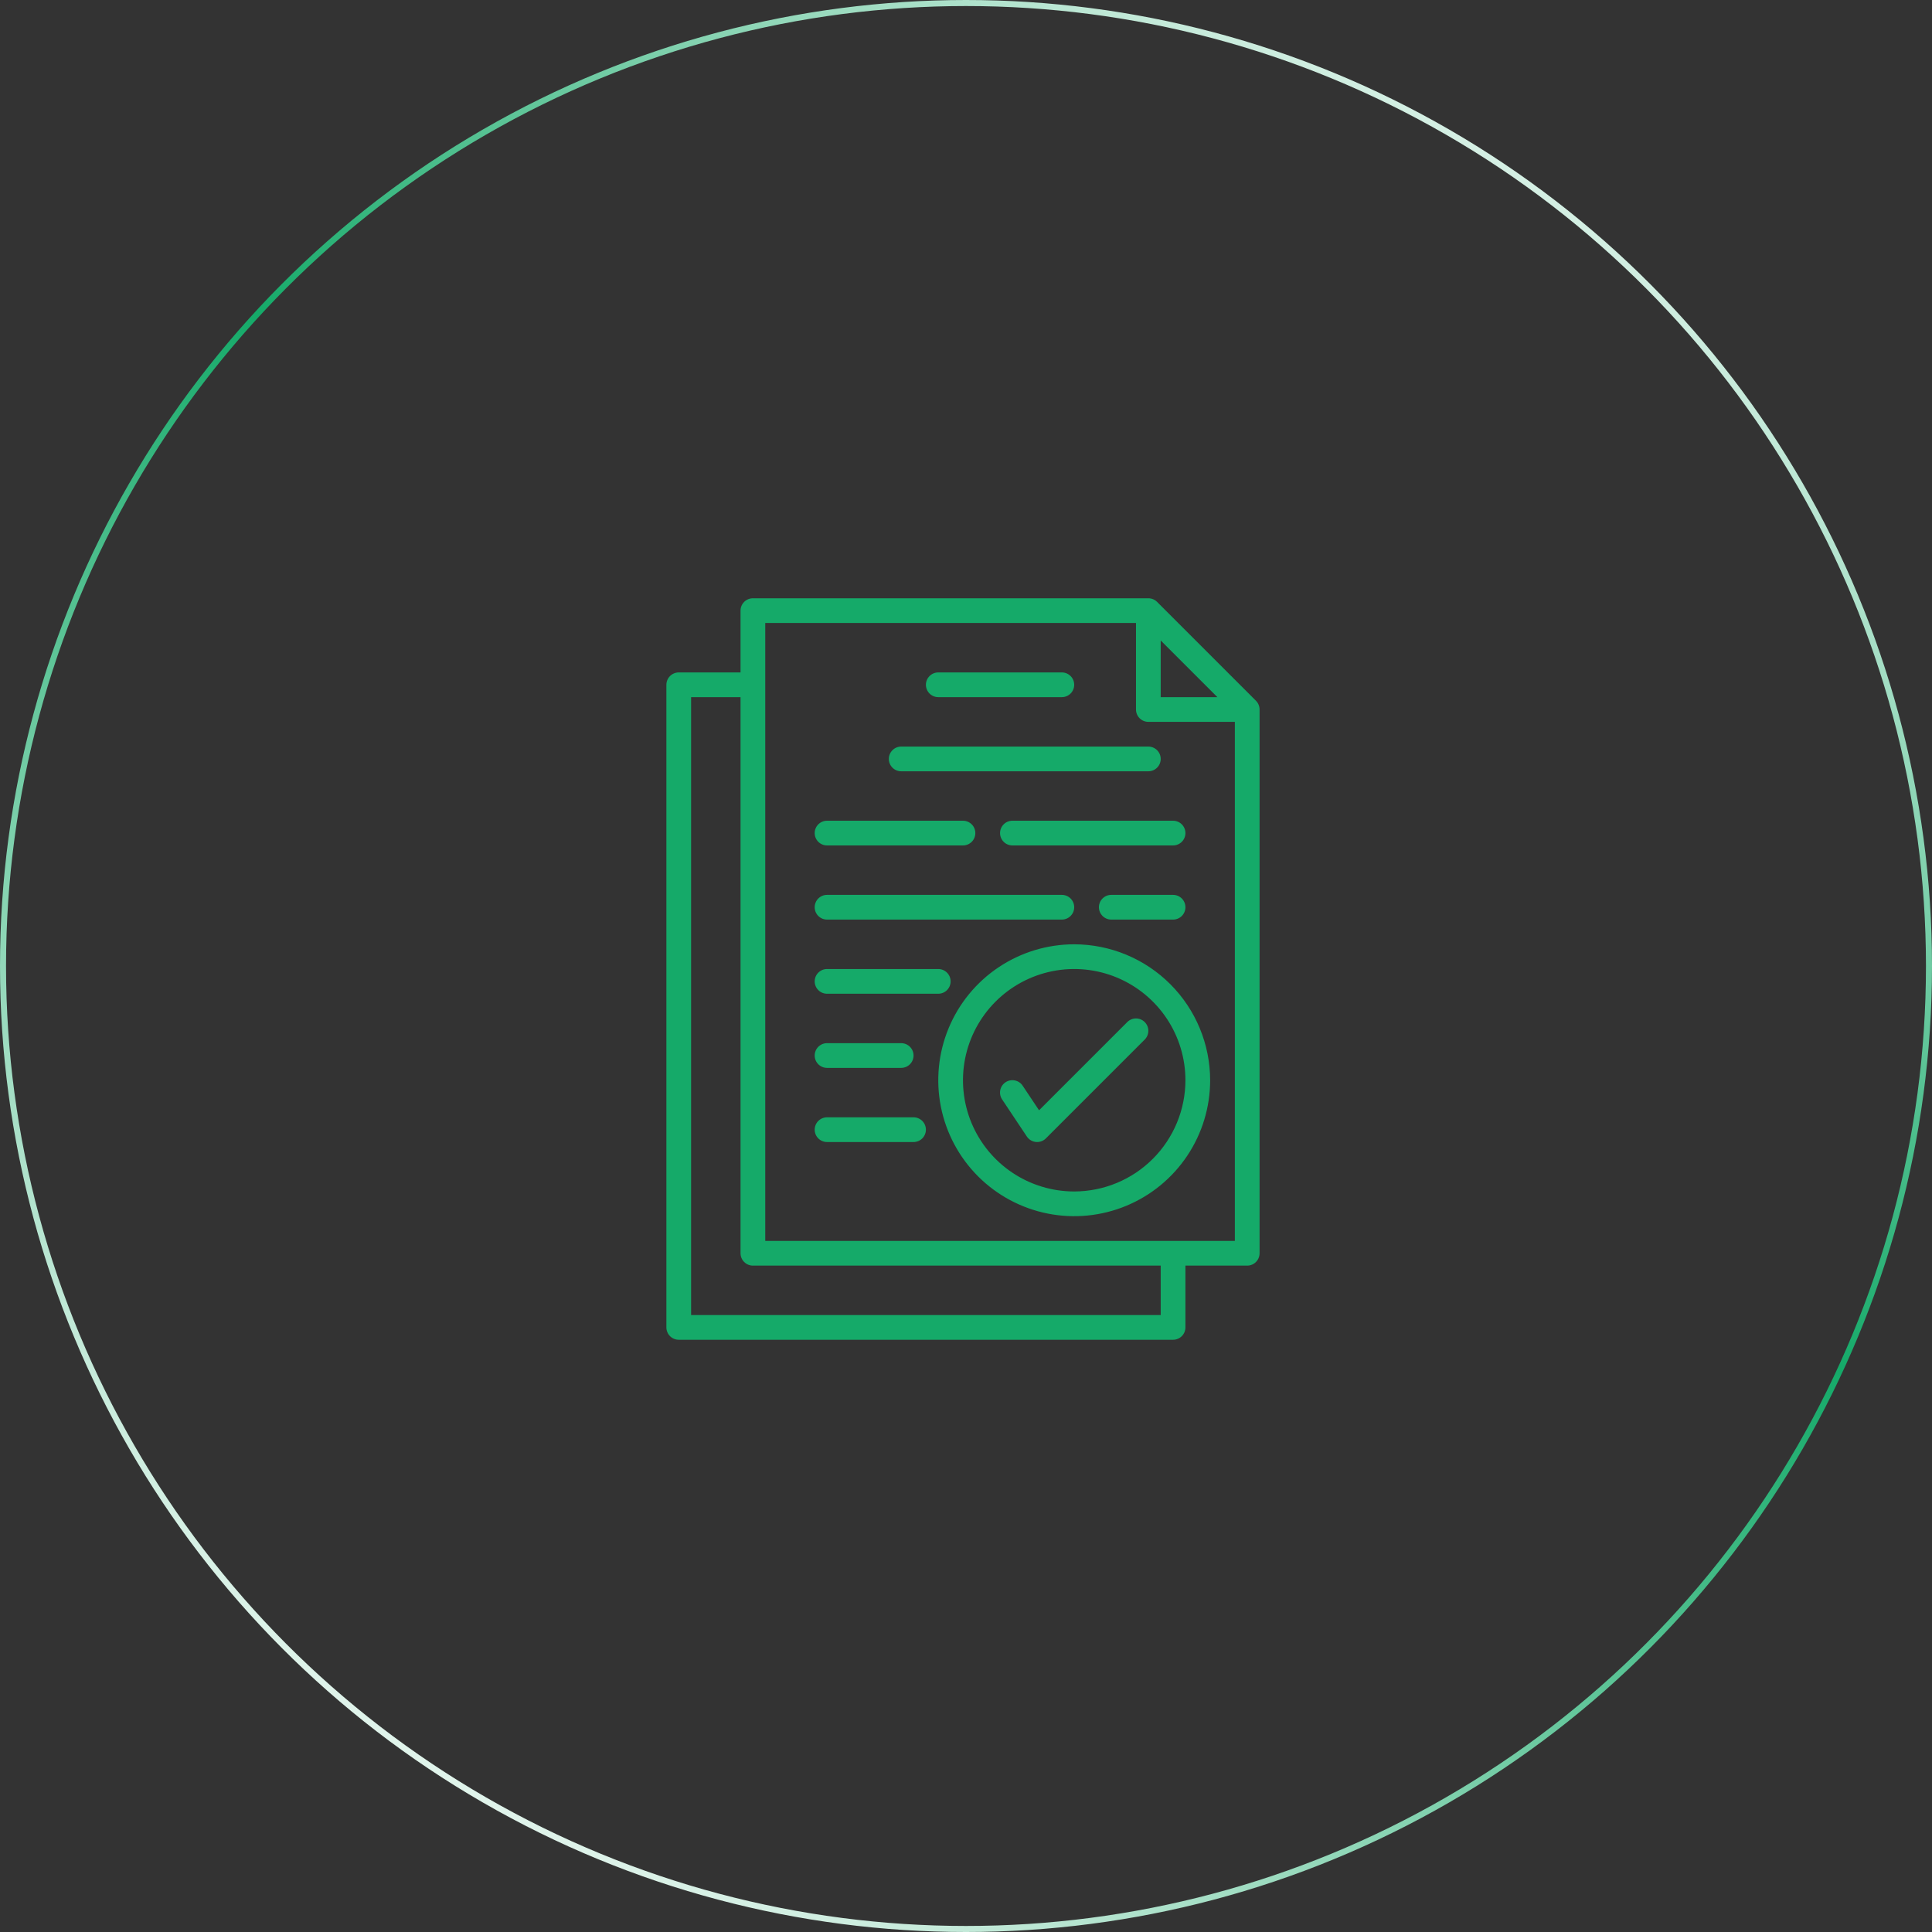 <svg xmlns="http://www.w3.org/2000/svg" width="320" height="320" viewBox="0 0 320 320" fill="none"><rect x="0" y="0" width="320" height="320" fill="#333333" stroke="none"/><circle cx="160" cy="160" r="159.5" stroke="url(#paint0_linear_30_167)"></circle><path d="M177.922 156.406C173.469 156.406 169.116 157.727 165.413 160.201C161.71 162.675 158.824 166.191 157.12 170.306C155.416 174.42 154.97 178.947 155.839 183.314C156.708 187.682 158.852 191.694 162.001 194.843C165.15 197.992 169.162 200.136 173.529 201.005C177.897 201.874 182.424 201.428 186.538 199.724C190.652 198.019 194.169 195.134 196.643 191.431C199.117 187.728 200.438 183.375 200.438 178.922C200.431 172.952 198.056 167.229 193.835 163.008C189.614 158.787 183.891 156.413 177.922 156.406ZM177.922 197.344C174.278 197.344 170.717 196.263 167.687 194.239C164.658 192.215 162.297 189.338 160.902 185.972C159.508 182.605 159.143 178.901 159.854 175.328C160.565 171.754 162.319 168.472 164.896 165.896C167.472 163.319 170.754 161.565 174.328 160.854C177.901 160.143 181.605 160.508 184.972 161.902C188.338 163.297 191.215 165.658 193.239 168.687C195.263 171.717 196.344 175.278 196.344 178.922C196.338 183.806 194.396 188.488 190.942 191.942C187.488 195.396 182.806 197.338 177.922 197.344Z" fill="#15AA69"></path><path d="M155.406 115.469H175.875C176.418 115.469 176.938 115.253 177.322 114.869C177.706 114.485 177.922 113.965 177.922 113.422C177.922 112.879 177.706 112.358 177.322 111.975C176.938 111.591 176.418 111.375 175.875 111.375H155.406C154.863 111.375 154.343 111.591 153.959 111.975C153.575 112.358 153.359 112.879 153.359 113.422C153.359 113.965 153.575 114.485 153.959 114.869C154.343 115.253 154.863 115.469 155.406 115.469Z" fill="#15AA69"></path><path d="M149.266 127.75H190.203C190.746 127.75 191.267 127.534 191.65 127.15C192.034 126.767 192.25 126.246 192.25 125.703C192.25 125.16 192.034 124.64 191.65 124.256C191.267 123.872 190.746 123.656 190.203 123.656H149.266C148.723 123.656 148.202 123.872 147.818 124.256C147.434 124.64 147.219 125.16 147.219 125.703C147.219 126.246 147.434 126.767 147.818 127.15C148.202 127.534 148.723 127.75 149.266 127.75Z" fill="#15AA69"></path><path d="M136.984 152.312H175.875C176.418 152.312 176.938 152.097 177.322 151.713C177.706 151.329 177.922 150.808 177.922 150.266C177.922 149.723 177.706 149.202 177.322 148.818C176.938 148.434 176.418 148.219 175.875 148.219H136.984C136.442 148.219 135.921 148.434 135.537 148.818C135.153 149.202 134.938 149.723 134.938 150.266C134.938 150.808 135.153 151.329 135.537 151.713C135.921 152.097 136.442 152.312 136.984 152.312Z" fill="#15AA69"></path><path d="M136.984 140.031H159.5C160.043 140.031 160.563 139.816 160.947 139.432C161.331 139.048 161.547 138.527 161.547 137.984C161.547 137.442 161.331 136.921 160.947 136.537C160.563 136.153 160.043 135.938 159.5 135.938H136.984C136.442 135.938 135.921 136.153 135.537 136.537C135.153 136.921 134.938 137.442 134.938 137.984C134.938 138.527 135.153 139.048 135.537 139.432C135.921 139.816 136.442 140.031 136.984 140.031Z" fill="#15AA69"></path><path d="M194.297 148.219H184.062C183.52 148.219 182.999 148.434 182.615 148.818C182.231 149.202 182.016 149.723 182.016 150.266C182.016 150.808 182.231 151.329 182.615 151.713C182.999 152.097 183.52 152.312 184.062 152.312H194.297C194.84 152.312 195.36 152.097 195.744 151.713C196.128 151.329 196.344 150.808 196.344 150.266C196.344 149.723 196.128 149.202 195.744 148.818C195.36 148.434 194.84 148.219 194.297 148.219Z" fill="#15AA69"></path><path d="M136.984 164.594H155.406C155.949 164.594 156.47 164.378 156.854 163.994C157.237 163.61 157.453 163.09 157.453 162.547C157.453 162.004 157.237 161.483 156.854 161.1C156.47 160.716 155.949 160.5 155.406 160.5H136.984C136.442 160.5 135.921 160.716 135.537 161.1C135.153 161.483 134.938 162.004 134.938 162.547C134.938 163.09 135.153 163.61 135.537 163.994C135.921 164.378 136.442 164.594 136.984 164.594Z" fill="#15AA69"></path><path d="M136.984 176.875H149.266C149.808 176.875 150.329 176.659 150.713 176.275C151.097 175.892 151.312 175.371 151.312 174.828C151.312 174.285 151.097 173.765 150.713 173.381C150.329 172.997 149.808 172.781 149.266 172.781H136.984C136.442 172.781 135.921 172.997 135.537 173.381C135.153 173.765 134.938 174.285 134.938 174.828C134.938 175.371 135.153 175.892 135.537 176.275C135.921 176.659 136.442 176.875 136.984 176.875Z" fill="#15AA69"></path><path d="M151.312 185.062H136.984C136.442 185.062 135.921 185.278 135.537 185.662C135.153 186.046 134.938 186.567 134.938 187.109C134.938 187.652 135.153 188.173 135.537 188.557C135.921 188.941 136.442 189.156 136.984 189.156H151.312C151.855 189.156 152.376 188.941 152.76 188.557C153.144 188.173 153.359 187.652 153.359 187.109C153.359 186.567 153.144 186.046 152.76 185.662C152.376 185.278 151.855 185.062 151.312 185.062Z" fill="#15AA69"></path><path d="M165.641 137.984C165.641 138.527 165.856 139.048 166.24 139.432C166.624 139.816 167.145 140.031 167.688 140.031H194.297C194.84 140.031 195.36 139.816 195.744 139.432C196.128 139.048 196.344 138.527 196.344 137.984C196.344 137.442 196.128 136.921 195.744 136.537C195.36 136.153 194.84 135.938 194.297 135.938H167.688C167.145 135.938 166.624 136.153 166.24 136.537C165.856 136.921 165.641 137.442 165.641 137.984Z" fill="#15AA69"></path><path d="M186.709 169.287L172.099 183.897L169.39 179.833C169.242 179.608 169.051 179.414 168.827 179.263C168.604 179.113 168.352 179.007 168.088 178.954C167.824 178.9 167.551 178.899 167.287 178.951C167.022 179.003 166.77 179.107 166.546 179.257C166.321 179.406 166.129 179.599 165.979 179.823C165.829 180.047 165.725 180.299 165.673 180.564C165.621 180.828 165.622 181.101 165.675 181.365C165.728 181.629 165.834 181.881 165.984 182.104L170.078 188.245C170.246 188.497 170.468 188.708 170.728 188.864C170.987 189.02 171.278 189.116 171.58 189.146C171.647 189.153 171.714 189.156 171.781 189.156C172.05 189.156 172.316 189.103 172.565 189.001C172.813 188.898 173.039 188.747 173.229 188.557L189.604 172.182C189.987 171.798 190.203 171.277 190.203 170.734C190.203 170.192 189.987 169.671 189.604 169.287C189.22 168.903 188.699 168.688 188.156 168.688C187.613 168.687 187.093 168.903 186.709 169.287Z" fill="#15AA69"></path><path d="M208.026 116.068L191.651 99.693C191.46 99.503 191.235 99.352 190.986 99.249C190.738 99.147 190.472 99.094 190.203 99.094H124.703C124.16 99.094 123.64 99.309 123.256 99.693C122.872 100.077 122.656 100.598 122.656 101.141V111.375H112.422C111.879 111.375 111.358 111.591 110.975 111.975C110.591 112.358 110.375 112.879 110.375 113.422V219.859C110.375 220.402 110.591 220.923 110.975 221.307C111.358 221.691 111.879 221.906 112.422 221.906H194.297C194.84 221.906 195.36 221.691 195.744 221.307C196.128 220.923 196.344 220.402 196.344 219.859V209.625H206.578C207.121 209.625 207.642 209.409 208.025 209.025C208.409 208.642 208.625 208.121 208.625 207.578V117.516C208.625 117.247 208.572 116.981 208.469 116.732C208.366 116.484 208.216 116.258 208.026 116.068ZM192.25 106.082L201.637 115.469H192.25V106.082ZM192.25 217.812H114.469V115.469H122.656V207.578C122.656 208.121 122.872 208.642 123.256 209.025C123.64 209.409 124.16 209.625 124.703 209.625H192.25V217.812ZM126.75 205.531V103.188H188.156V117.516C188.156 118.058 188.372 118.579 188.756 118.963C189.14 119.347 189.66 119.562 190.203 119.562H204.531V205.531H126.75Z" fill="#15AA69"></path><defs><linearGradient id="paint0_linear_30_167" x1="-2.33154e-07" y1="278.812" x2="209.234" y2="-35.013" gradientUnits="userSpaceOnUse"><stop stop-color="white"></stop><stop offset="0.563" stop-color="#15AA69"></stop><stop offset="1" stop-color="white"></stop></linearGradient></defs></svg>